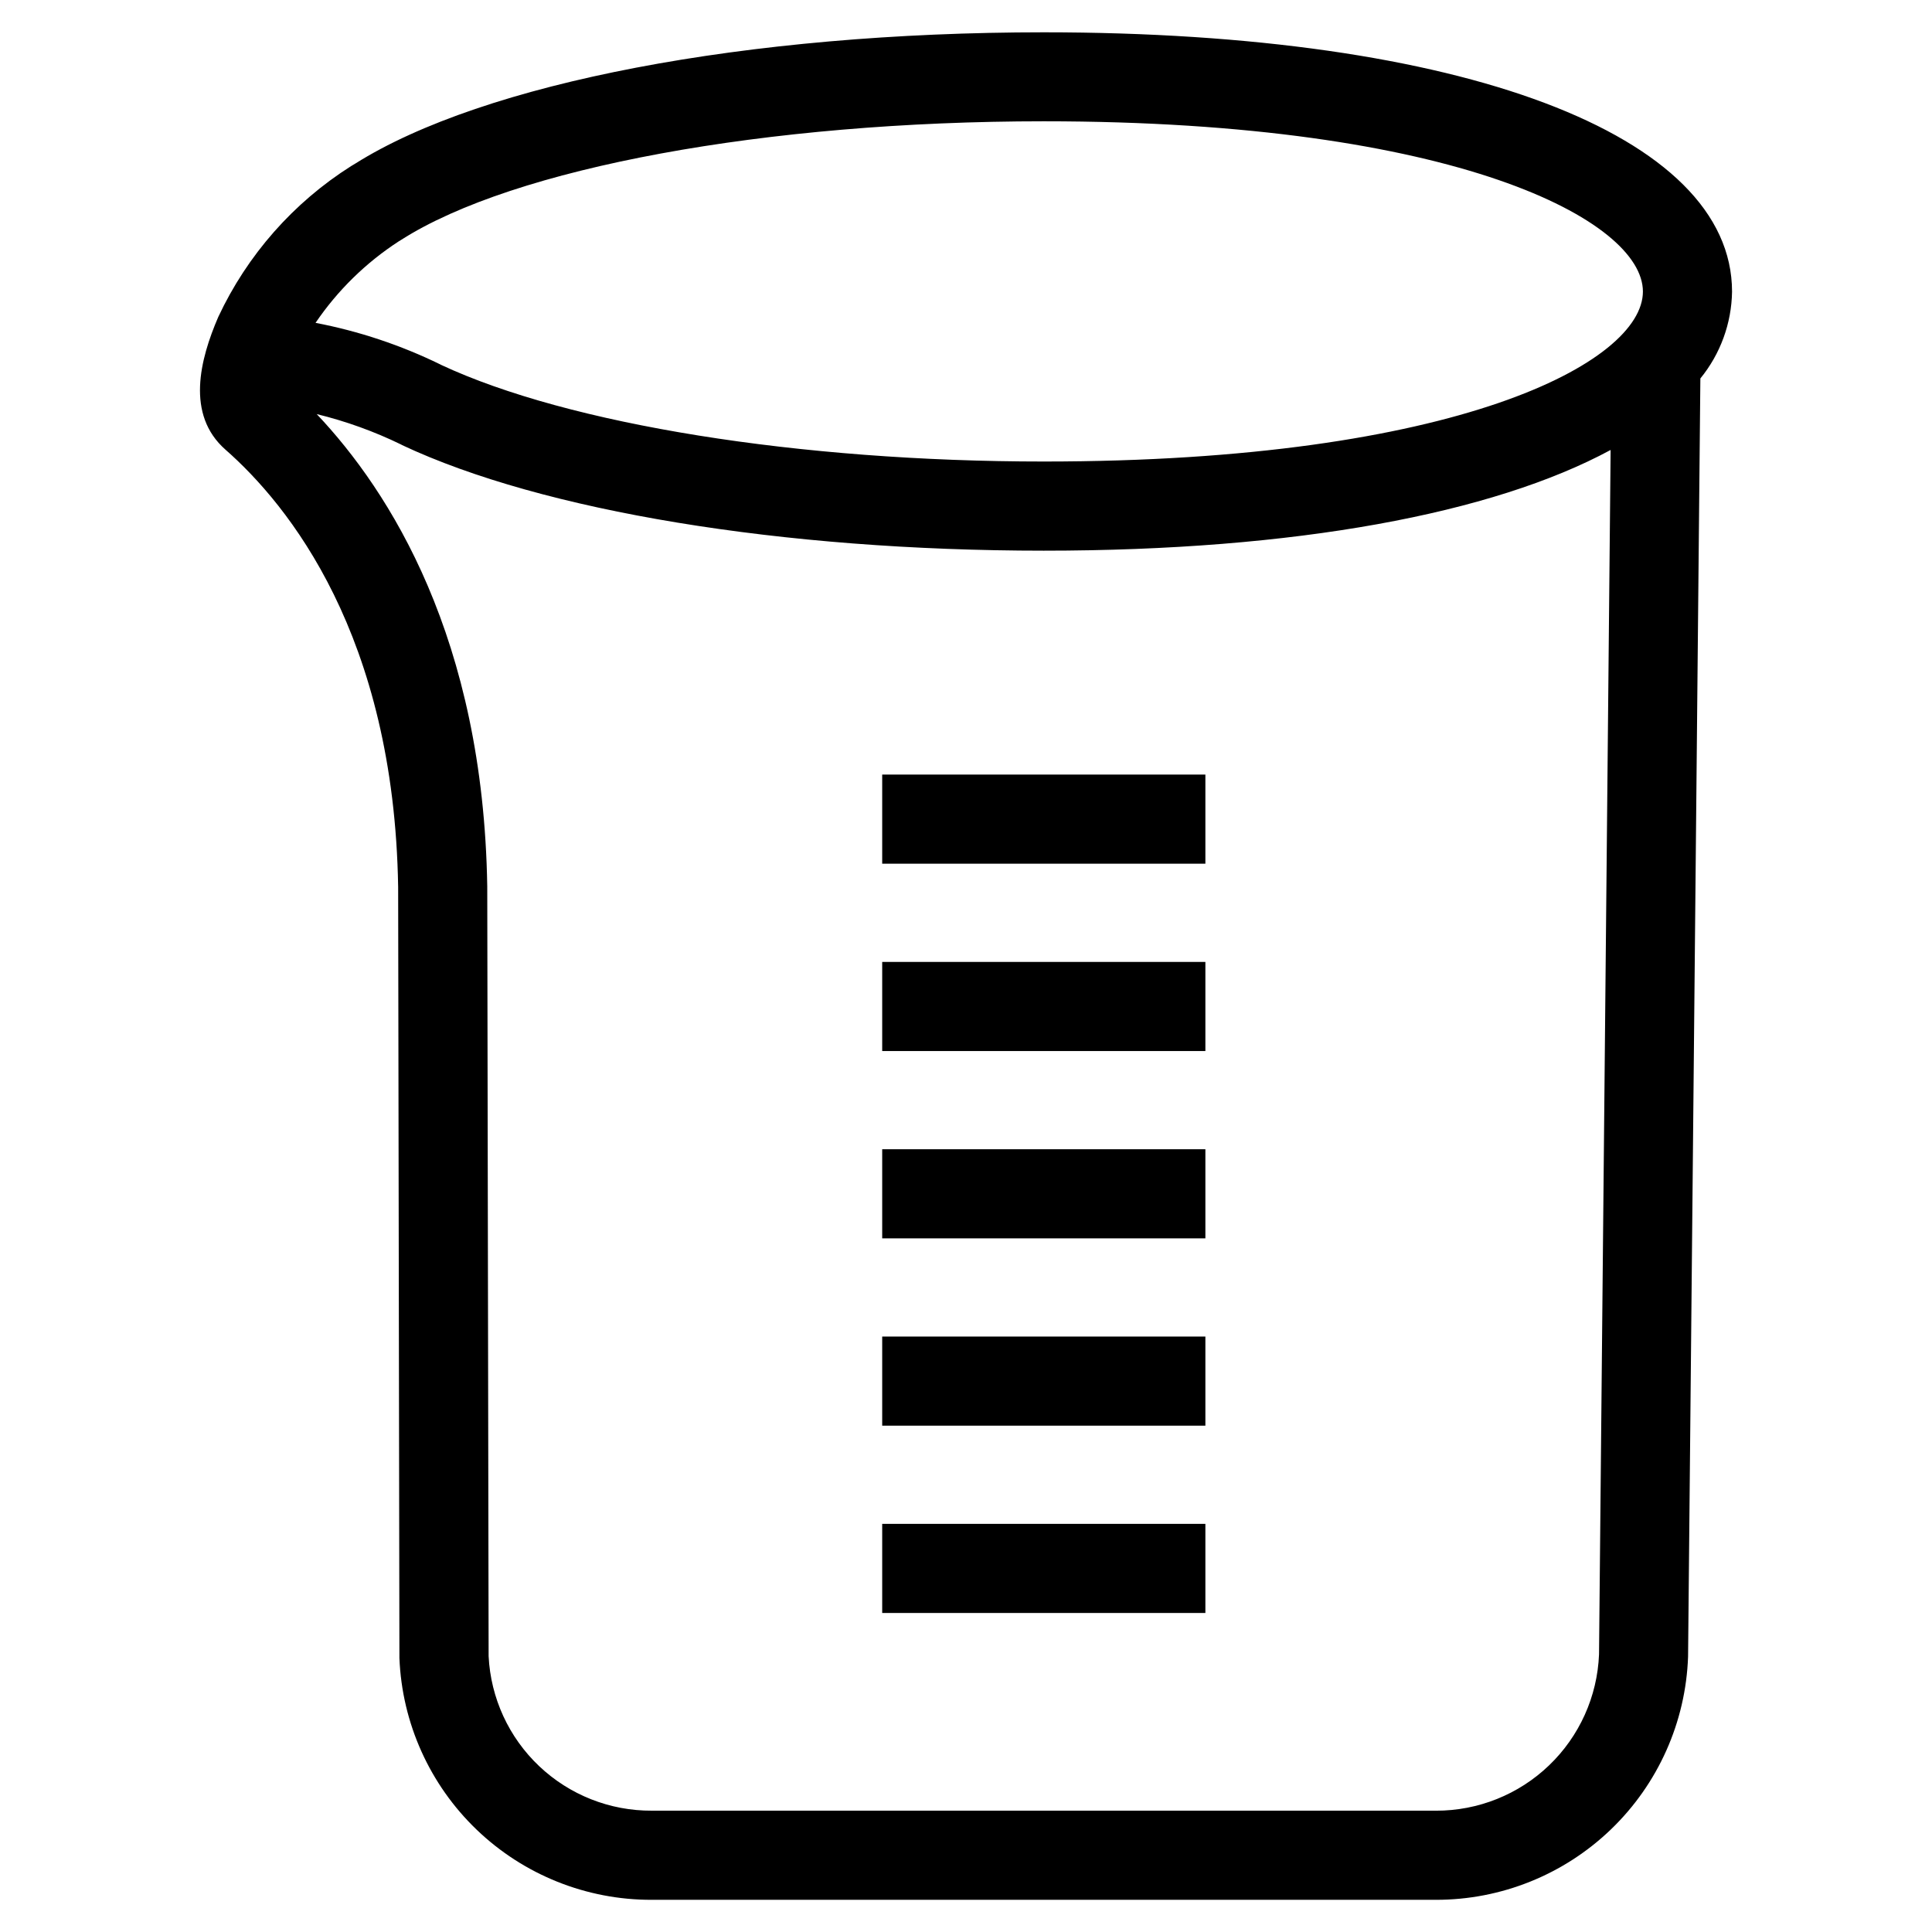 <?xml version="1.0" encoding="UTF-8"?>
<!-- Uploaded to: ICON Repo, www.iconrepo.com, Generator: ICON Repo Mixer Tools -->
<svg fill="#000000" width="800px" height="800px" version="1.1" viewBox="144 144 512 512" xmlns="http://www.w3.org/2000/svg">
 <g>
  <path d="m603.01 221.3c0-41.723-71.59-68.738-182.39-68.738-78.594 0-148.43 13.336-182.52 34.824-0.348 0.188-0.684 0.395-1.023 0.613h-0.004c-15.32 9.695-27.543 23.57-35.227 39.992-4.84 11.211-8.66 25.867 1.898 35.164 16.641 14.617 44.715 49.145 45.77 115.95l0.336 204.31c0.691 17.25 8.039 33.559 20.504 45.504 12.465 11.945 29.074 18.594 46.336 18.551h207.82c17.32 0.027 33.977-6.68 46.449-18.703 12.473-12.02 19.789-28.418 20.398-45.73l3.258-338.74c5.309-6.5 8.266-14.602 8.395-22.992zm-353.27-13.383c0.203-0.109 0.406-0.23 0.598-0.363 29.867-19.082 96.699-31.41 170.27-31.41 109.52 0 158.78 26.387 158.78 45.121s-49.254 45.043-158.78 45.043c-64.754 0-125.91-9.816-159.74-25.625l-0.18-0.109-0.004 0.004c-10.484-5.121-21.602-8.828-33.062-11.02 5.852-8.617 13.371-15.977 22.113-21.641zm274.8 415.93h-207.82c-11.09 0.059-21.777-4.168-29.828-11.793-8.055-7.625-12.855-18.062-13.402-29.141l-0.363-204.01c-1.039-65.73-25.836-104.7-45.191-125.16v-0.004c7.731 1.887 15.238 4.594 22.395 8.078 0.078 0.039 0.141 0.094 0.219 0.133 37.273 17.523 100.86 27.984 170.04 27.984 66.684 0 119.02-9.816 150.24-26.688l-3.07 319.18v0.004c-0.445 11.152-5.195 21.699-13.254 29.422-8.055 7.723-18.793 12.023-29.953 12z"/>
  <path d="m377.79 349.27h85.648v23.617h-85.648z"/>
  <path d="m377.79 398.92h85.648v23.617h-85.648z"/>
  <path d="m377.79 448.56h85.648v23.617h-85.648z"/>
  <path d="m377.79 498.2h85.648v23.617h-85.648z"/>
  <path d="m377.79 547.84h85.648v23.617h-85.648z"/>
 </g>
</svg>